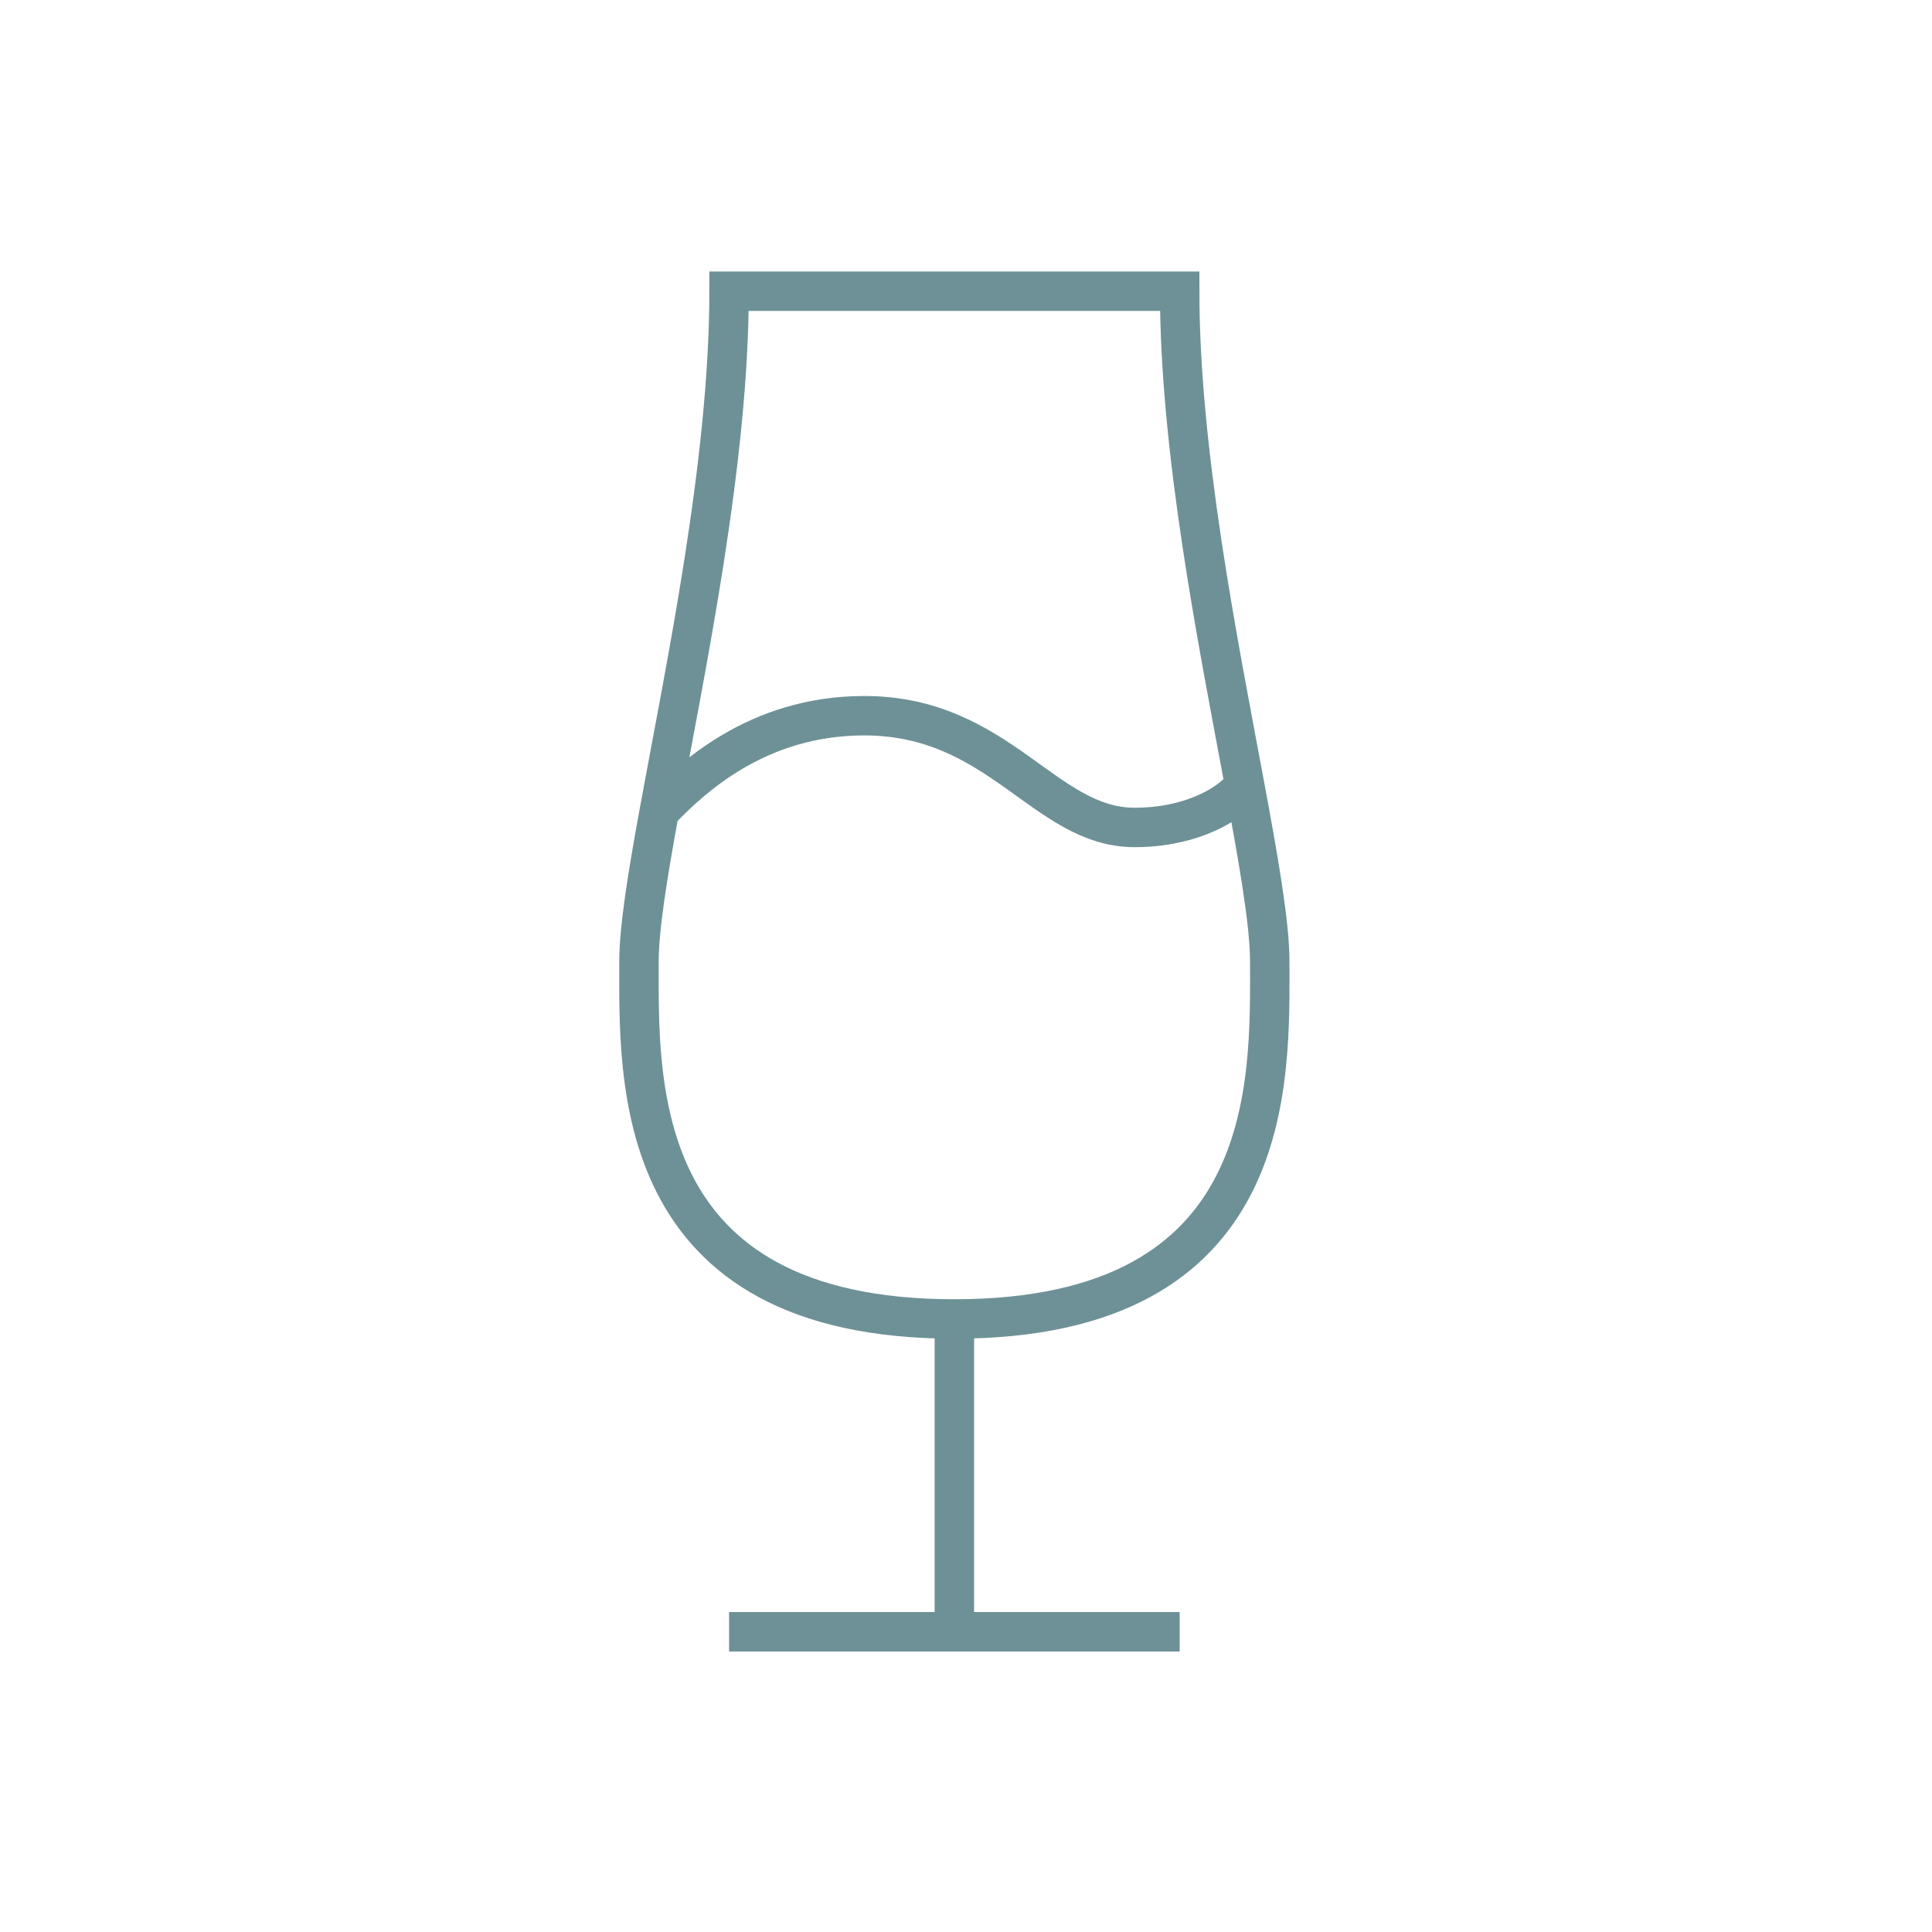 <svg width="49" height="49" viewBox="0 0 49 49" fill="none" xmlns="http://www.w3.org/2000/svg">
<path d="M18.491 41.386H24.205M24.205 41.386V33.452M24.205 41.386H29.919M24.205 33.452C15.977 33.452 16.206 27.408 16.206 24.386C16.206 23.551 16.421 22.214 16.72 20.581M24.205 33.452C32.433 33.452 32.204 27.408 32.204 24.386C32.204 23.43 31.922 21.815 31.556 19.852M16.72 20.581C17.394 16.896 18.491 11.706 18.491 7.386H29.919C29.919 11.428 30.88 16.232 31.556 19.852M16.72 20.581C17.501 19.772 19.177 18.152 21.919 18.152C25.348 18.152 26.491 20.986 28.776 20.986C30.605 20.986 31.581 20.041 31.556 19.852" stroke="#6D9196"/>
</svg>
